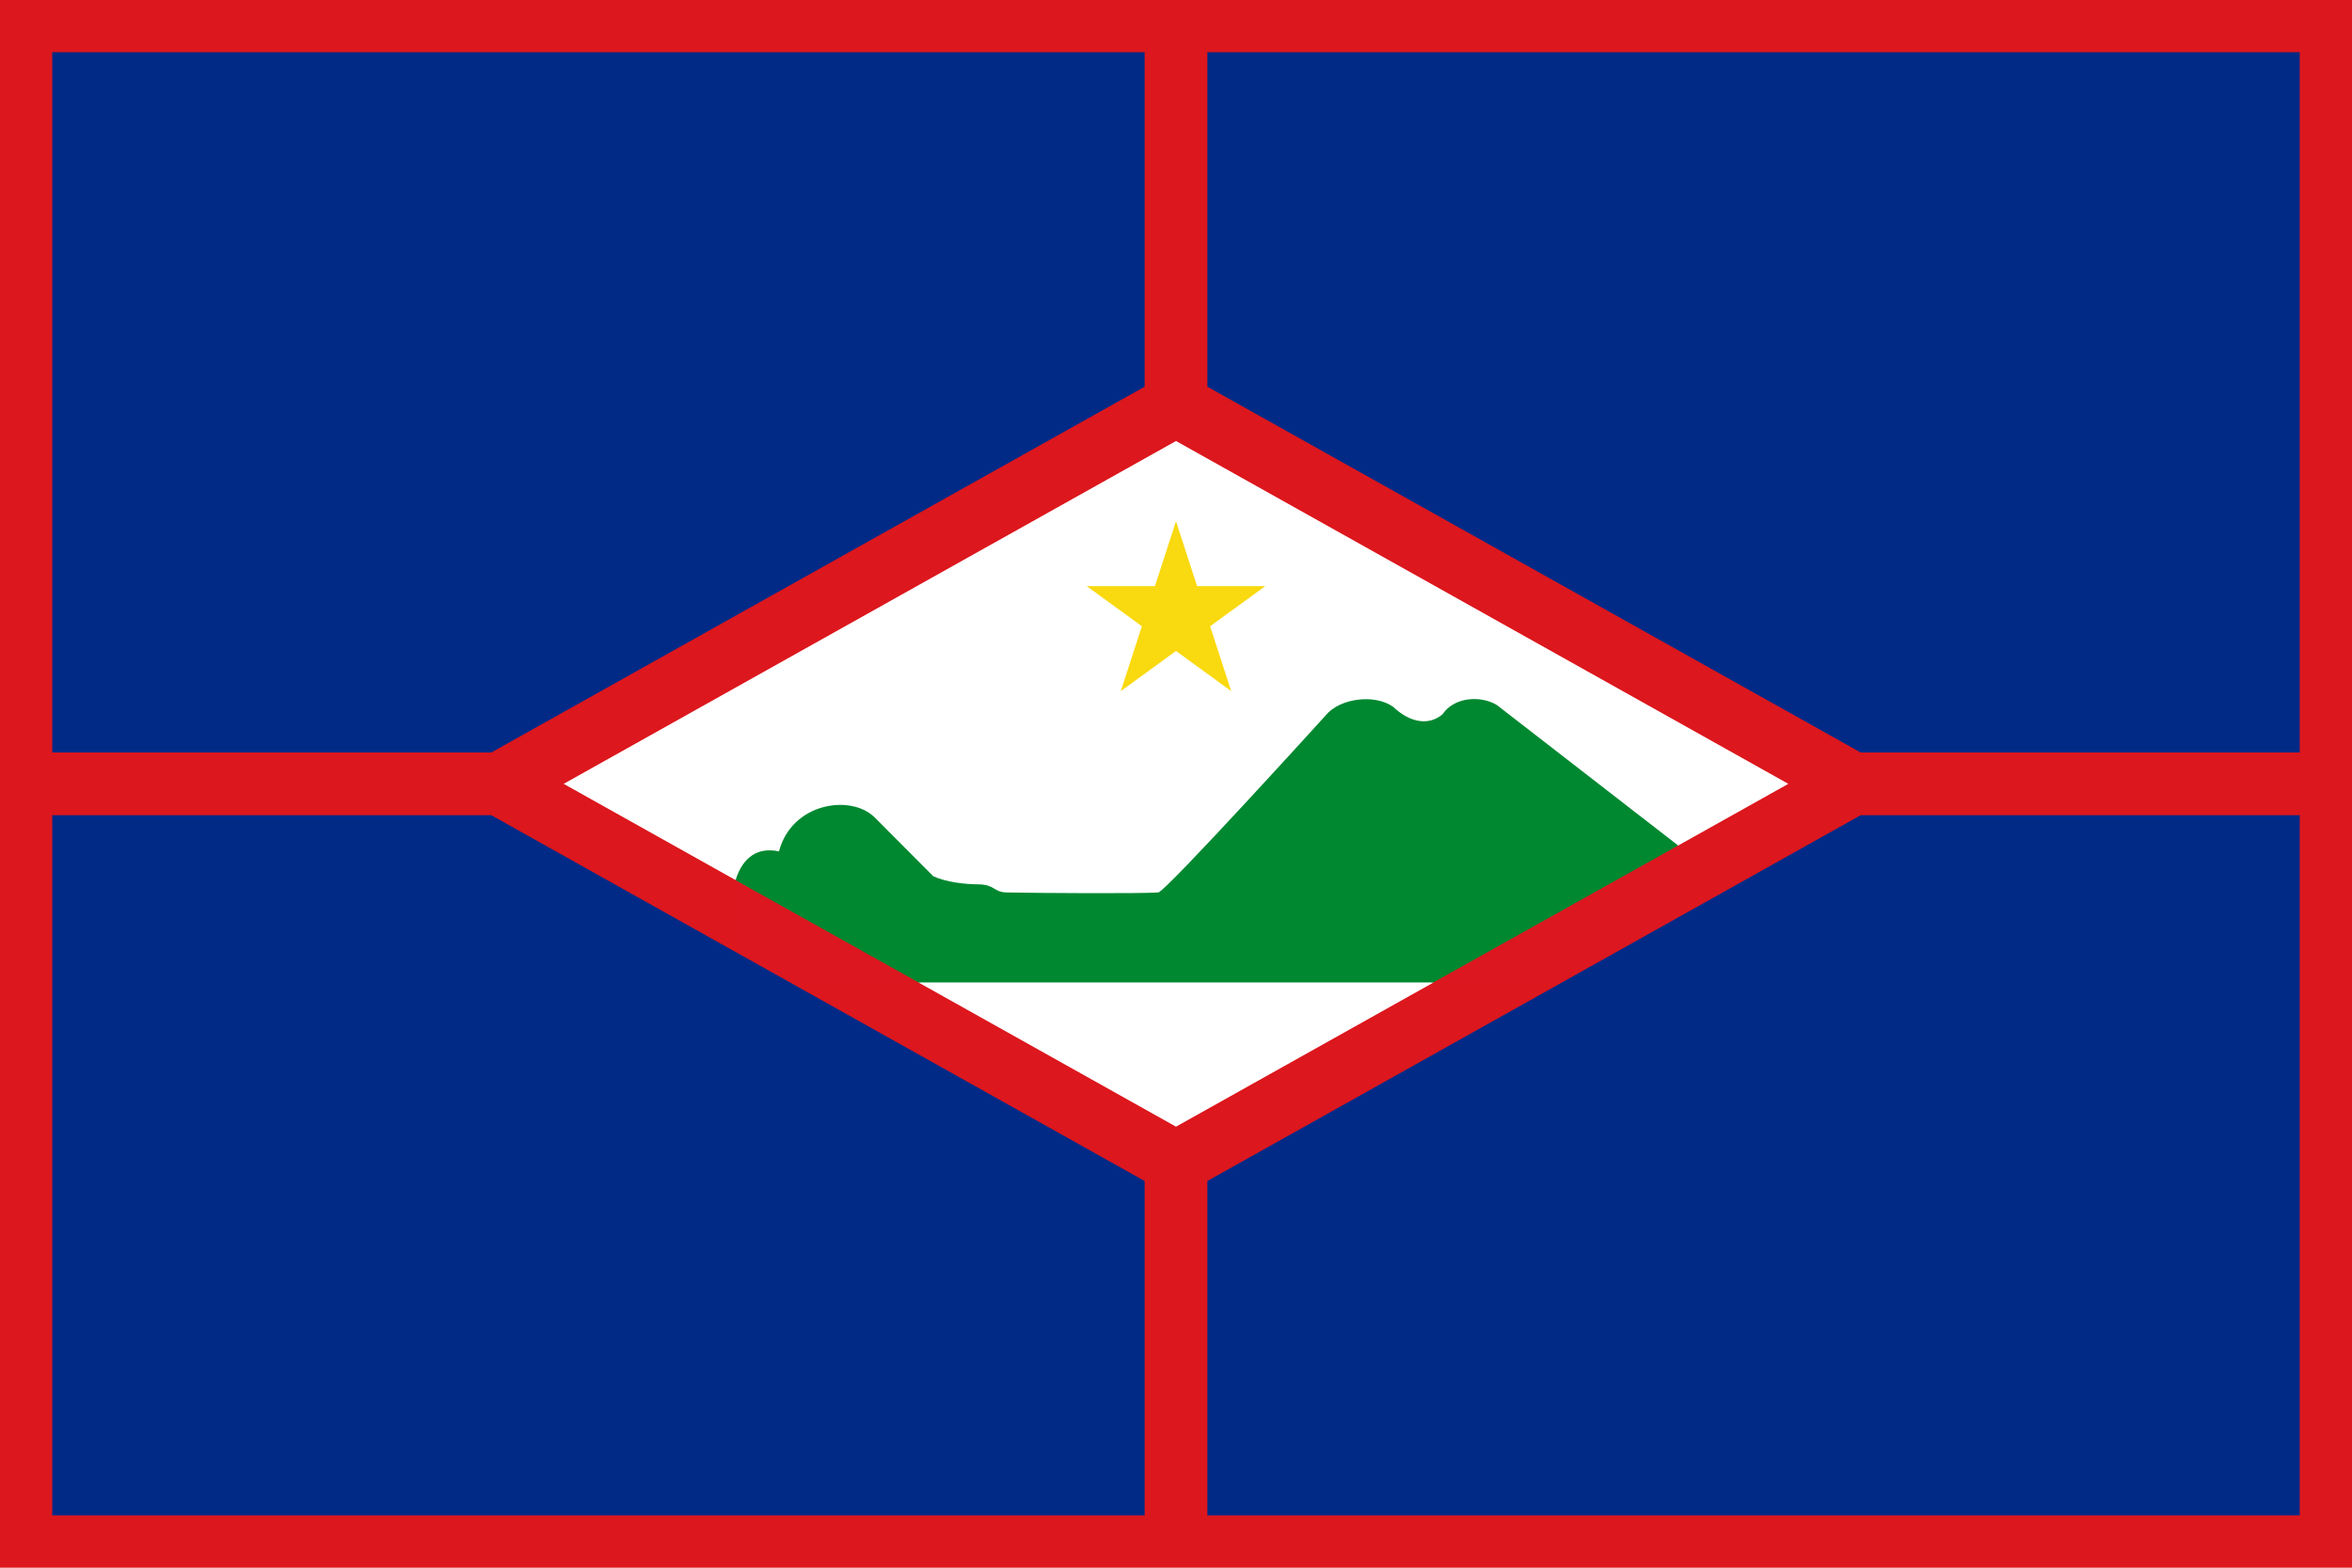 <svg xmlns="http://www.w3.org/2000/svg" width="900" height="600"><path d="M0,0H900V600H0z" fill="#dc171d"></path><path d="M450,168.787 215.691,300 450,431.213 684.309,300z" fill="#fff"></path><path d="M281.477,336.852V376H351.438L642.165,323.601V376H548.496z" fill="#dc171f"></path><g fill="#012a87"><path d="M188,288H20V20H438V148z"></path><path d="M712,288H880V20H462V148z"></path><path d="M188,312H20V580H438V452z"></path><path d="M712,312H880V580H462V452z"></path></g><path d="M450,199.5 458.068,224.327 484.173,224.328 463.054,239.673 471.12,264.5 450,249.157 428.88,264.5 436.946,239.673 415.827,224.328 441.932,224.327z" fill="#f9d90f"></path><path d="M281.477,336.852C284.189,328.004 290.091,324.083 298.071,325.857C303.01,307.126 325.81,303.786 334.857,313L357.13,335.37C361.967,337.621 369.337,338.465 374.456,338.465C380.785,338.565 380.077,341.47 385.366,341.571C399.462,341.841 436.509,342.029 443.223,341.571C445.972,341.384 507.357,273.714 507.357,273.714C512.476,267.405 525.81,265.381 533.071,270.5C539.857,276.929 547,277.643 552,273.357C556.405,266.81 566.392,266.048 572.714,269.786L642.165,323.601L548.496,376H351.438L281.477,336.852z" fill="#008830"></path></svg>
